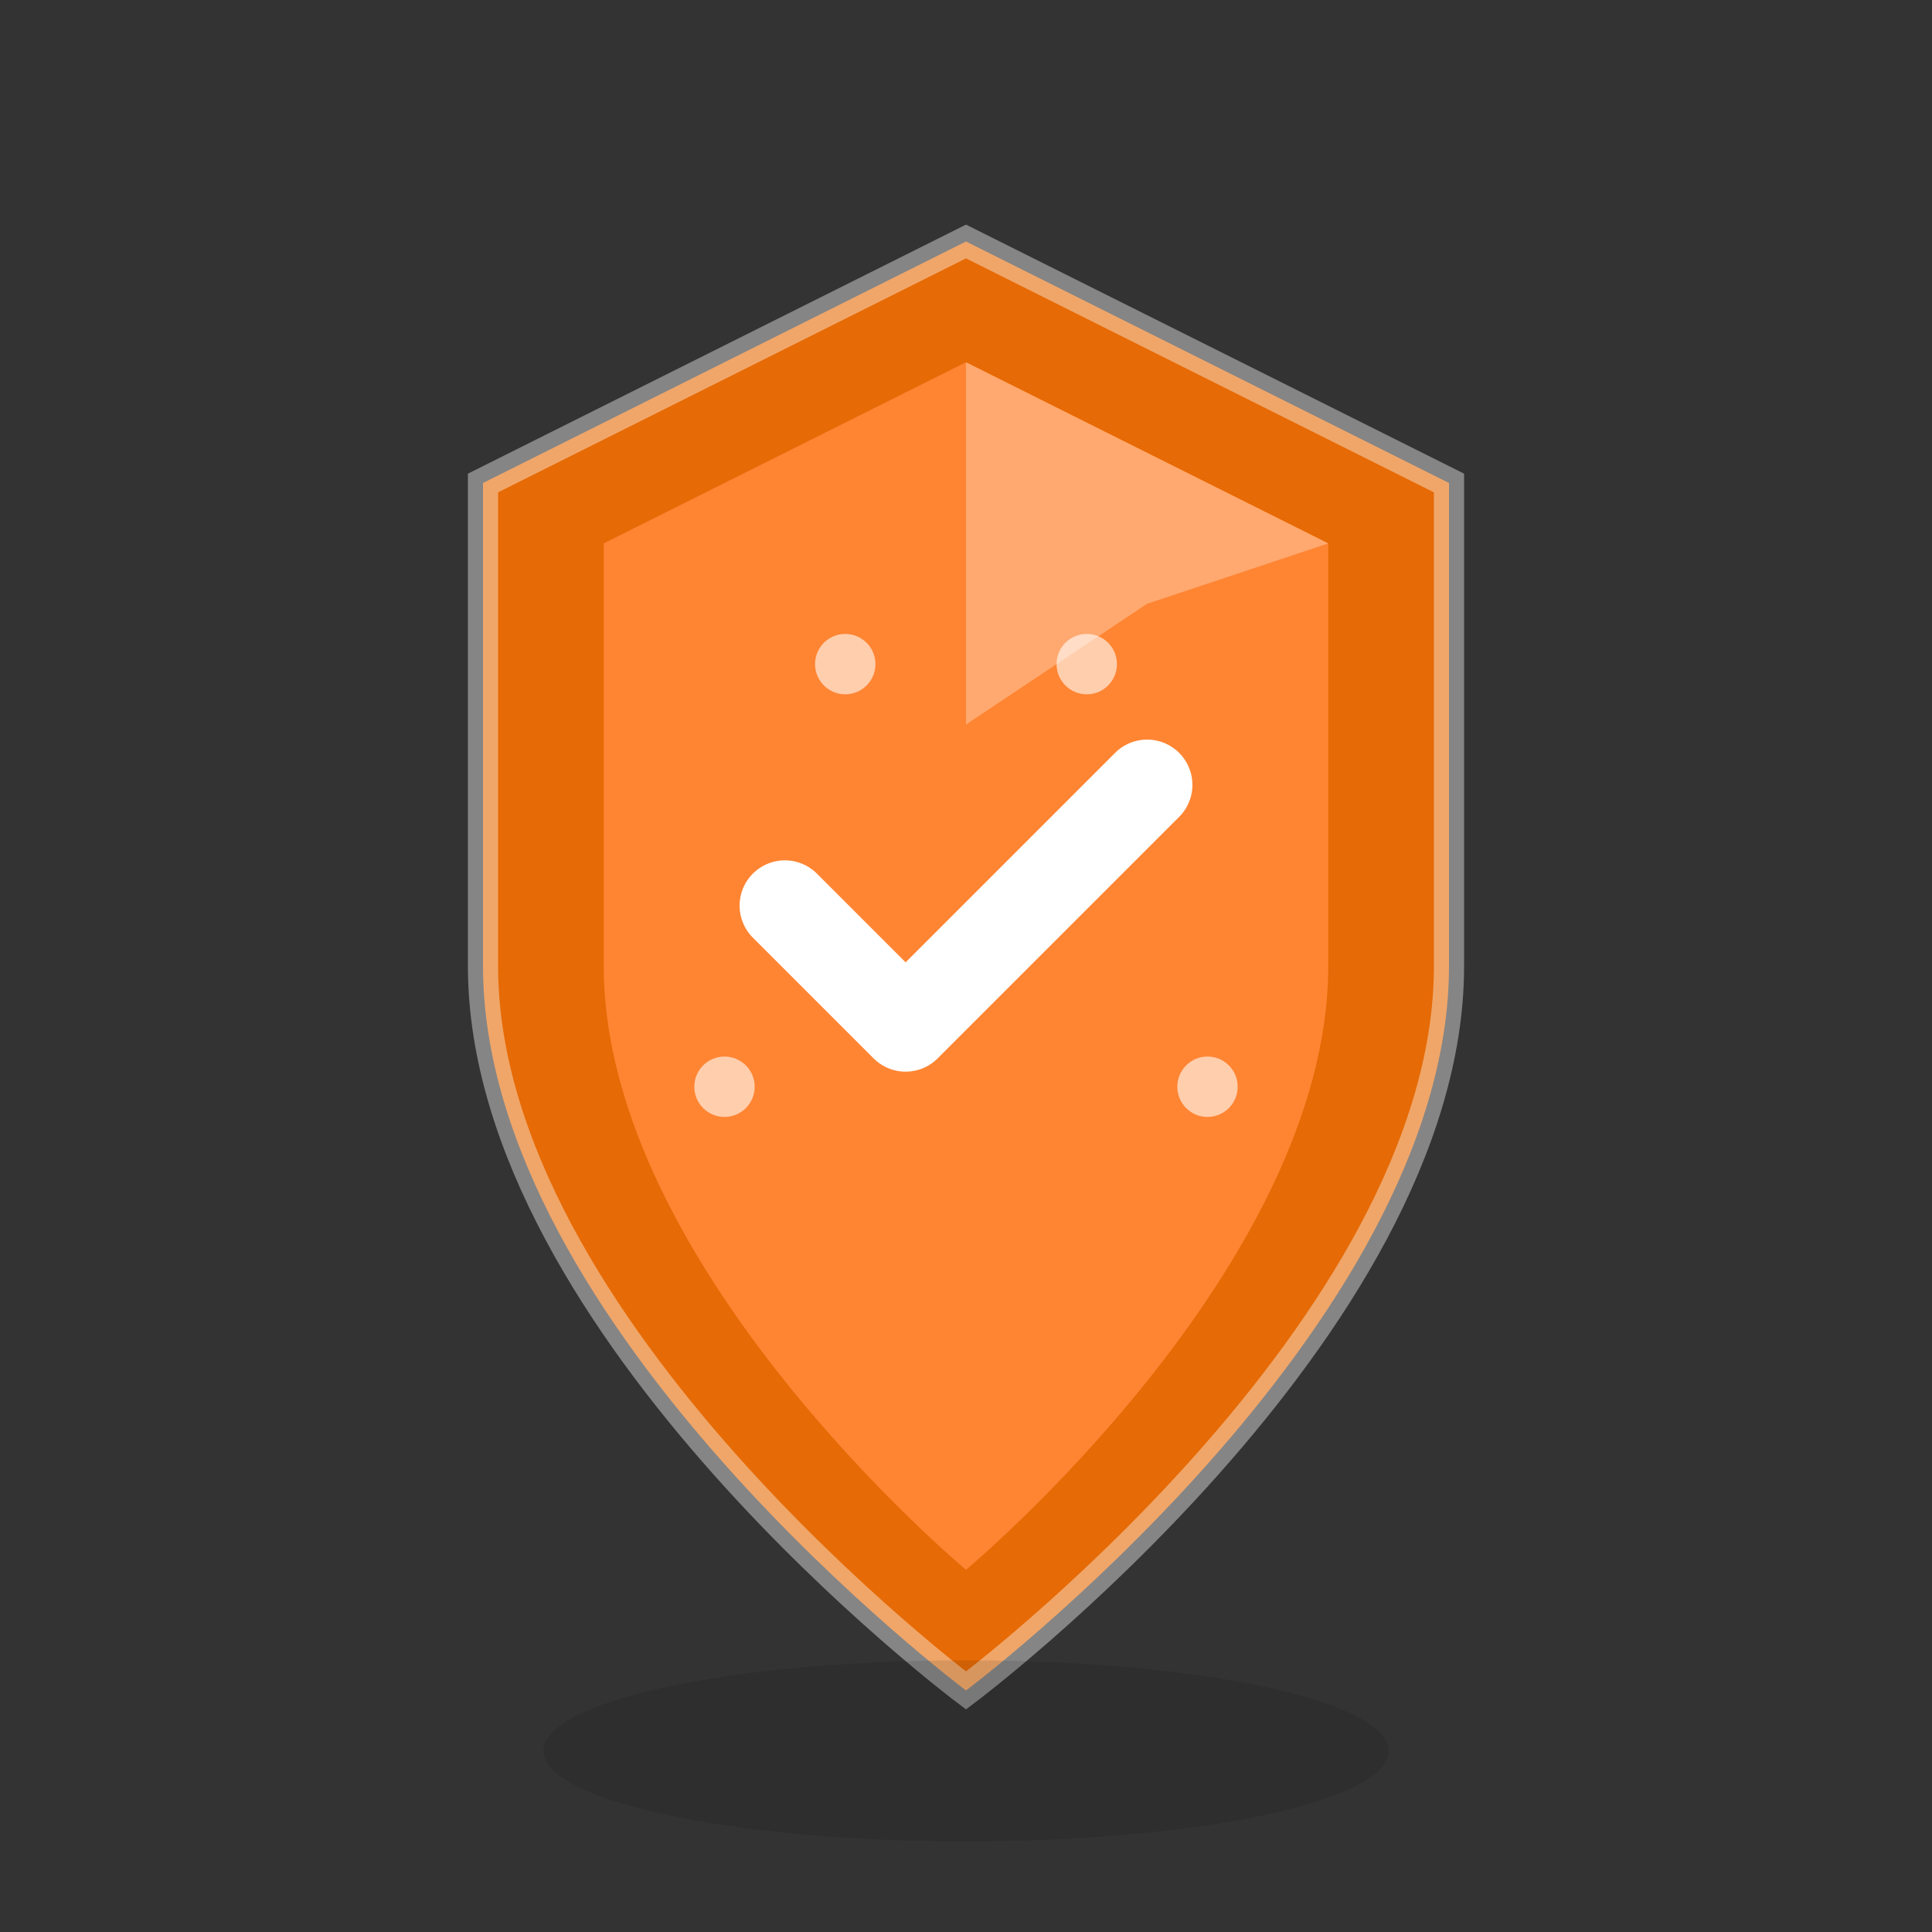<svg width="64" height="64" viewBox="0 0 64 64" fill="none" xmlns="http://www.w3.org/2000/svg">
  <rect x="0" y="0" width="64" height="64" fill="#333333" stroke="none"/>
  <!-- Shield body -->
  <path d="M32 8 L48 16 L48 32 C48 44 32 56 32 56 C32 56 16 44 16 32 L16 16 L32 8 Z" fill="#e66a05"/>
  
  <!-- Inner shield -->
  <path d="M32 12 L44 18 L44 32 C44 42 32 52 32 52 C32 52 20 42 20 32 L20 18 L32 12 Z" fill="#ff8533"/>
  
  <!-- Check mark -->
  <path d="M26 30 L30 34 L38 26" stroke="white" stroke-width="3" stroke-linecap="round" stroke-linejoin="round" fill="none"/>
  
  <!-- Shield highlight -->
  <path d="M32 12 L32 24 L38 20 L44 18 L32 12" fill="rgba(255,255,255,0.3)"/>
  
  <!-- Shield border -->
  <path d="M32 8 L48 16 L48 32 C48 44 32 56 32 56 C32 56 16 44 16 32 L16 16 L32 8 Z" 
        fill="none" stroke="rgba(255,255,255,0.4)" stroke-width="1"/>
  
  <!-- Security elements -->
  <circle cx="28" cy="22" r="1" fill="rgba(255,255,255,0.6)"/>
  <circle cx="36" cy="22" r="1" fill="rgba(255,255,255,0.6)"/>
  <circle cx="24" cy="36" r="1" fill="rgba(255,255,255,0.6)"/>
  <circle cx="40" cy="36" r="1" fill="rgba(255,255,255,0.6)"/>
  
  <!-- Shadow -->
  <ellipse cx="32" cy="58" rx="14" ry="3" fill="rgba(0,0,0,0.1)"/>
</svg>
